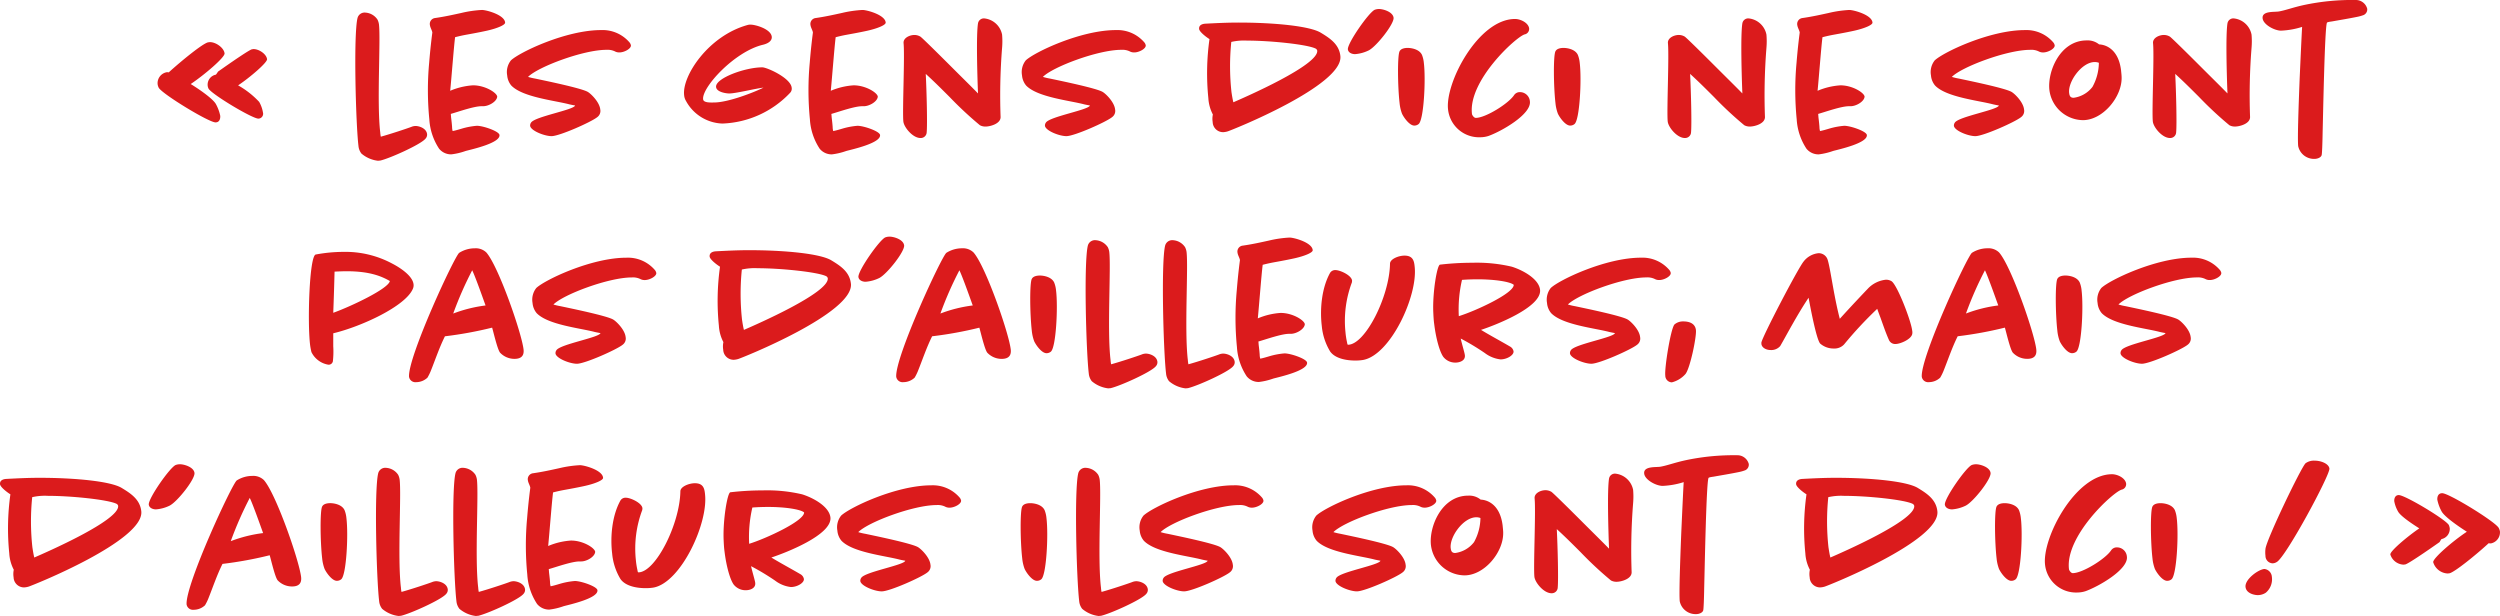 <svg xmlns="http://www.w3.org/2000/svg" width="505.231" height="124.49" viewBox="0 0 505.231 124.49"><defs><style>.a{fill:#db1b1c;}</style></defs><path class="a" d="M60.151,18.95c-.114-1.026-1.6-2.052-2.736-2.052-.076,0-.19.038-.3.038-.684.114-6.878,4.522-6.878,4.522a5.8,5.8,0,0,1-.418.608,2.061,2.061,0,0,0-1.672,2.2,1.712,1.712,0,0,0,.19.646c.722,1.178,8.816,6.042,10.07,6.042a.982.982,0,0,0,.912-1.254,6.449,6.449,0,0,0-.76-2.128A17.686,17.686,0,0,0,54.3,24.232C56.693,22.636,60.189,19.634,60.151,18.95Zm-8.588-1.178c-.114-1.1-1.71-2.28-2.964-2.28-.114,0-.228.038-.342.038-1.064.19-5.472,3.8-7.98,6.08a1.293,1.293,0,0,0-.38-.038A2.251,2.251,0,0,0,38.035,24a2.218,2.218,0,0,0,.228.722c.76,1.292,10.108,6.992,11.476,6.992.874,0,.988-.874.95-1.33a8.474,8.474,0,0,0-.912-2.432c-.608-.988-2.964-2.7-5.054-3.99C47.5,22.1,51.639,18.57,51.563,17.772Zm40.926,16.3c-.152-1.178-1.6-1.634-2.356-1.634a2.4,2.4,0,0,0-.836.19c-.912.342-4.1,1.406-6.156,1.976a5.55,5.55,0,0,1-.114-.836c-.722-5.89.114-18.886-.266-21.888a3.084,3.084,0,0,0-.3-.95,3.181,3.181,0,0,0-2.47-1.406,1.471,1.471,0,0,0-1.558,1.1c-.836,3.382-.342,21.47.19,25.84a2.913,2.913,0,0,0,.608,1.558,6.286,6.286,0,0,0,3.306,1.444c.19,0,.342-.038.494-.038,1.862-.418,8.246-3.268,9.158-4.446A1.166,1.166,0,0,0,92.489,34.074Zm15.77-22.534c-.114-1.558-3.8-2.546-4.674-2.546a22.97,22.97,0,0,0-4.18.608c-1.558.342-3.42.76-5.32,1.026a1.2,1.2,0,0,0-1.026,1.406c.076.57.418,1.026.494,1.52-.038.3-.38,2.812-.646,6.156a60.156,60.156,0,0,0,.038,11.4,12.04,12.04,0,0,0,1.976,5.928,3.125,3.125,0,0,0,2.47,1.14,13.273,13.273,0,0,0,2.888-.684c1.254-.342,7.03-1.6,6.84-3.23-.076-.76-3.306-1.862-4.56-1.862a14.967,14.967,0,0,0-3.04.57c-.646.19-1.254.38-1.862.494a2.985,2.985,0,0,1-.114-.8c-.038-.57-.114-1.254-.19-1.862-.038-.342-.038-.608-.076-.8,1.6-.456,4.674-1.558,6.232-1.558h.342c1.064,0,2.736-.912,2.812-1.938-.076-.8-2.508-2.318-4.94-2.28a14.075,14.075,0,0,0-4.56,1.1c.266-2.66.722-8.74.988-10.83.456-.114,1.064-.266,1.824-.418.8-.152,2.812-.494,4.674-.912C106.625,12.718,108.3,12.034,108.259,11.54Zm25.422,4.6a1.322,1.322,0,0,0-.266-.57,7.158,7.158,0,0,0-5.776-2.508c-7.068,0-16.416,4.446-18.2,6.118a3.793,3.793,0,0,0-.76,3.04,3.653,3.653,0,0,0,.836,2.052c2.28,2.356,8.7,3,11.742,3.8.342.076.722.152.95.19.076.038.152,0,.19.038-.152.874-8.132,2.242-8.892,3.458a1,1,0,0,0-.19.646c.114.988,2.888,2.09,4.332,2.09,1.6,0,8.018-2.85,9.234-3.838a1.54,1.54,0,0,0,.608-1.558c-.152-1.482-1.862-3.154-2.508-3.534-1.254-.76-8.664-2.28-10.64-2.7a11.78,11.78,0,0,1-1.444-.342c1.976-2.014,11.134-5.472,15.846-5.472a3.427,3.427,0,0,1,1.672.3,1.835,1.835,0,0,0,.95.228C132.313,17.582,133.757,16.822,133.681,16.138Zm32.49,8.55c-.228-1.976-5.016-4.1-5.928-4.1-3.534,0-9.576,2.242-9.348,3.99.114,1.026,2.052,1.292,2.66,1.292,1.33,0,5.4-1.026,6.916-1.178-1.9.95-7.144,3-9.994,3-.532,0-2.128.114-2.2-.646-.3-2.394,6.346-9.652,12.084-11.02,1.254-.3,1.862-.912,1.786-1.634-.19-1.558-3.306-2.432-4.256-2.432a1.882,1.882,0,0,0-.646.076c-7.942,2.2-13.262,10.336-12.806,14.174a2.689,2.689,0,0,0,.38,1.178,8.686,8.686,0,0,0,7.372,4.56,19.779,19.779,0,0,0,13.68-6.232A1.2,1.2,0,0,0,166.171,24.688Zm19-13.148c-.114-1.558-3.8-2.546-4.674-2.546a22.971,22.971,0,0,0-4.18.608c-1.558.342-3.42.76-5.32,1.026a1.2,1.2,0,0,0-1.026,1.406c.076.57.418,1.026.494,1.52-.038.3-.38,2.812-.646,6.156a60.156,60.156,0,0,0,.038,11.4,12.04,12.04,0,0,0,1.976,5.928,3.125,3.125,0,0,0,2.47,1.14,13.273,13.273,0,0,0,2.888-.684c1.254-.342,7.03-1.6,6.84-3.23-.076-.76-3.306-1.862-4.56-1.862a14.967,14.967,0,0,0-3.04.57c-.646.19-1.254.38-1.862.494a2.985,2.985,0,0,1-.114-.8c-.038-.57-.114-1.254-.19-1.862-.038-.342-.038-.608-.076-.8,1.6-.456,4.674-1.558,6.232-1.558h.342c1.064,0,2.736-.912,2.812-1.938-.076-.8-2.508-2.318-4.94-2.28a14.075,14.075,0,0,0-4.56,1.1c.266-2.66.722-8.74.988-10.83.456-.114,1.064-.266,1.824-.418.8-.152,2.812-.494,4.674-.912C183.537,12.718,185.209,12.034,185.171,11.54Zm23.522,5.13a15.643,15.643,0,0,0,0-2.7,4.08,4.08,0,0,0-3.572-3.268,1.2,1.2,0,0,0-1.292.988c-.38,2.318-.152,10.412,0,14.174-1.33-1.368-3.344-3.344-5.282-5.282C195.659,17.7,192.7,14.77,192.2,14.39a2.377,2.377,0,0,0-1.216-.342c-.988,0-2.28.608-2.2,1.634.266,2.66-.266,13.87-.038,15.884.152,1.178,1.9,3.306,3.458,3.306a1.2,1.2,0,0,0,1.254-1.178c.152-1.634,0-7.942-.19-11.78,1.672,1.52,3.268,3.116,4.826,4.674a73.419,73.419,0,0,0,6.118,5.7,2.305,2.305,0,0,0,1.178.266c.874,0,3.116-.57,3-2.014A120.539,120.539,0,0,1,208.693,16.67Zm29.032-.532a1.322,1.322,0,0,0-.266-.57,7.158,7.158,0,0,0-5.776-2.508c-7.068,0-16.416,4.446-18.2,6.118a3.793,3.793,0,0,0-.76,3.04,3.653,3.653,0,0,0,.836,2.052c2.28,2.356,8.7,3,11.742,3.8.342.076.722.152.95.19.076.038.152,0,.19.038-.152.874-8.132,2.242-8.892,3.458a1,1,0,0,0-.19.646c.114.988,2.888,2.09,4.332,2.09,1.6,0,8.018-2.85,9.234-3.838a1.54,1.54,0,0,0,.608-1.558c-.152-1.482-1.862-3.154-2.508-3.534-1.254-.76-8.664-2.28-10.64-2.7a11.781,11.781,0,0,1-1.444-.342c1.976-2.014,11.134-5.472,15.846-5.472a3.427,3.427,0,0,1,1.672.3,1.835,1.835,0,0,0,.95.228C236.357,17.582,237.8,16.822,237.725,16.138Zm39.33,2.128c-.266-2.356-2.128-3.572-3.952-4.674-2.242-1.368-9.538-2.052-16.644-2.052-2.242,0-4.56.114-6.726.228-.988.076-1.292.57-1.216,1.1.076.494,1.178,1.444,2.09,2.014a49.8,49.8,0,0,0-.228,11.932,8.089,8.089,0,0,0,.912,3.306,4.127,4.127,0,0,0-.038,1.52,2.109,2.109,0,0,0,2.128,2.052,3.843,3.843,0,0,0,.874-.152C254.863,33.39,277.815,24.232,277.055,18.266ZM272.381,17.2c.342,2.926-14.592,9.424-16.948,10.45-.152-.608-.266-1.292-.38-2.052a48.224,48.224,0,0,1-.038-10.146,11.572,11.572,0,0,1,3.192-.266c4.712,0,12.084.76,13.832,1.6A.636.636,0,0,1,272.381,17.2Zm15.428-6.65c-.152-1.178-2.09-1.748-2.926-1.748a2.493,2.493,0,0,0-.874.152c-1.178.494-5.586,6.8-5.434,8.018.114.722.912.95,1.444.95a7.639,7.639,0,0,0,2.774-.76C284.351,16.366,287.961,11.806,287.809,10.552Zm6.118,9.12a5.791,5.791,0,0,0-.38-1.6c-.532-1.14-2.128-1.406-2.888-1.406-.456,0-1.33.076-1.634.684-.456.874-.38,7.182,0,10.45a8.333,8.333,0,0,0,.494,2.166c.38.8,1.52,2.394,2.47,2.394a1.355,1.355,0,0,0,.874-.3C293.927,31.262,294.345,22.978,293.927,19.672Zm21.432,7.79a2.015,2.015,0,0,0-1.976-1.862,1.384,1.384,0,0,0-1.216.608c-1.178,1.748-5.776,4.6-7.752,4.6-.342,0-.722-.532-.76-.8-.8-6.688,8.854-15.542,10.64-16.074a1.13,1.13,0,0,0,.912-1.216c-.152-1.14-1.748-1.9-2.85-1.9-7.448,0-14.212,13-13.528,18.354a6.3,6.3,0,0,0,6.536,5.548A5.45,5.45,0,0,0,307,34.454C309.659,33.5,315.7,30.046,315.359,27.462Zm10.07-7.79a5.791,5.791,0,0,0-.38-1.6c-.532-1.14-2.128-1.406-2.888-1.406-.456,0-1.33.076-1.634.684-.456.874-.38,7.182,0,10.45a8.333,8.333,0,0,0,.494,2.166c.38.8,1.52,2.394,2.47,2.394a1.355,1.355,0,0,0,.874-.3C325.429,31.262,325.847,22.978,325.429,19.672Zm37.734-3a15.64,15.64,0,0,0,0-2.7,4.08,4.08,0,0,0-3.572-3.268,1.2,1.2,0,0,0-1.292.988c-.38,2.318-.152,10.412,0,14.174-1.33-1.368-3.344-3.344-5.282-5.282-2.888-2.888-5.852-5.814-6.346-6.194a2.377,2.377,0,0,0-1.216-.342c-.988,0-2.28.608-2.2,1.634.266,2.66-.266,13.87-.038,15.884.152,1.178,1.9,3.306,3.458,3.306a1.2,1.2,0,0,0,1.254-1.178c.152-1.634,0-7.942-.19-11.78,1.672,1.52,3.268,3.116,4.826,4.674a73.416,73.416,0,0,0,6.118,5.7,2.3,2.3,0,0,0,1.178.266c.874,0,3.116-.57,3-2.014A120.532,120.532,0,0,1,363.163,16.67Zm21.432-5.13c-.114-1.558-3.8-2.546-4.674-2.546a22.97,22.97,0,0,0-4.18.608c-1.558.342-3.42.76-5.32,1.026a1.2,1.2,0,0,0-1.026,1.406c.076.57.418,1.026.494,1.52-.038.3-.38,2.812-.646,6.156a60.157,60.157,0,0,0,.038,11.4,12.04,12.04,0,0,0,1.976,5.928,3.125,3.125,0,0,0,2.47,1.14,13.273,13.273,0,0,0,2.888-.684c1.254-.342,7.03-1.6,6.84-3.23-.076-.76-3.306-1.862-4.56-1.862a14.967,14.967,0,0,0-3.04.57c-.646.19-1.254.38-1.862.494a2.985,2.985,0,0,1-.114-.8c-.038-.57-.114-1.254-.19-1.862-.038-.342-.038-.608-.076-.8,1.6-.456,4.674-1.558,6.232-1.558h.342c1.064,0,2.736-.912,2.812-1.938-.076-.8-2.508-2.318-4.94-2.28a14.075,14.075,0,0,0-4.56,1.1c.266-2.66.722-8.74.988-10.83.456-.114,1.064-.266,1.824-.418.8-.152,2.812-.494,4.674-.912C382.961,12.718,384.633,12.034,384.595,11.54Zm36.822,4.6a1.322,1.322,0,0,0-.266-.57,7.158,7.158,0,0,0-5.776-2.508c-7.068,0-16.416,4.446-18.2,6.118a3.793,3.793,0,0,0-.76,3.04,3.653,3.653,0,0,0,.836,2.052c2.28,2.356,8.7,3,11.742,3.8.342.076.722.152.95.19.076.038.152,0,.19.038-.152.874-8.132,2.242-8.892,3.458a1,1,0,0,0-.19.646c.114.988,2.888,2.09,4.332,2.09,1.6,0,8.018-2.85,9.234-3.838a1.54,1.54,0,0,0,.608-1.558c-.152-1.482-1.862-3.154-2.508-3.534-1.254-.76-8.664-2.28-10.64-2.7a11.779,11.779,0,0,1-1.444-.342c1.976-2.014,11.134-5.472,15.846-5.472a3.427,3.427,0,0,1,1.672.3,1.835,1.835,0,0,0,.95.228C420.049,17.582,421.493,16.822,421.417,16.138Zm13.528,6.574c0-.532-.076-1.064-.114-1.52-.494-4.066-2.85-5.168-4.446-5.244a3.627,3.627,0,0,0-2.508-.8c-5.4,0-7.98,6.346-7.524,10.07a6.936,6.936,0,0,0,6.764,6.042C431.145,31.262,434.983,26.588,434.945,22.712Zm-4.6-3a10.342,10.342,0,0,1-1.292,4.826,5.764,5.764,0,0,1-3.8,2.2c-.646,0-.836-.342-.912-.95-.3-2.28,2.546-6.27,5.168-6.27a2.166,2.166,0,0,1,.836.152ZM461.2,16.67a15.64,15.64,0,0,0,0-2.7,4.08,4.08,0,0,0-3.572-3.268,1.2,1.2,0,0,0-1.292.988c-.38,2.318-.152,10.412,0,14.174-1.33-1.368-3.344-3.344-5.282-5.282-2.888-2.888-5.852-5.814-6.346-6.194a2.377,2.377,0,0,0-1.216-.342c-.988,0-2.28.608-2.2,1.634.266,2.66-.266,13.87-.038,15.884.152,1.178,1.9,3.306,3.458,3.306a1.2,1.2,0,0,0,1.254-1.178c.152-1.634,0-7.942-.19-11.78,1.672,1.52,3.268,3.116,4.826,4.674a73.416,73.416,0,0,0,6.118,5.7,2.3,2.3,0,0,0,1.178.266c.874,0,3.116-.57,3-2.014A120.532,120.532,0,0,1,461.2,16.67Zm23.37-7.942a2.374,2.374,0,0,0-2.356-1.748,46.65,46.65,0,0,0-10.3.988c-2.318.494-3.838,1.1-5.206,1.33-.912.152-3.458-.152-3.268,1.406.152,1.254,2.394,2.47,3.724,2.47a16.153,16.153,0,0,0,4.256-.76c-.114,1.938-.3,6.08-.494,10.374-.228,5.89-.456,12.236-.3,13.718a3.26,3.26,0,0,0,3.268,2.584c.8,0,1.406-.38,1.482-.8.076-.342.152-2.166.19-4.56.076-2.66.418-21.318.874-22.154.038-.114.456-.19,1.026-.266,1.672-.3,3.344-.57,5.016-.912a8.073,8.073,0,0,0,1.368-.38A1.234,1.234,0,0,0,484.573,8.728ZM89.753,64.418c-.19-1.6-2.432-3.192-4.256-4.142a20.017,20.017,0,0,0-9.918-2.394,30.942,30.942,0,0,0-5.586.532c-1.292.228-1.71,13.68-1.14,18.316a13.552,13.552,0,0,0,.266,1.406,4.648,4.648,0,0,0,3.42,2.546A.858.858,0,0,0,73.451,80a17.439,17.439,0,0,0,.076-3.04V74.336c5.586-1.33,14.668-5.472,16.112-9.044A1.693,1.693,0,0,0,89.753,64.418Zm-4.788-.646c-.266,1.558-7.942,5.168-11.438,6.422.114-2.812.228-6.764.266-8.322.874-.038,1.672-.076,2.432-.076C81.013,61.8,83.369,62.86,84.965,63.772Zm27.018,13.794c-.418-3.42-5.092-16.834-7.524-19.57a3.083,3.083,0,0,0-2.318-.836,5.9,5.9,0,0,0-3.154.912c-.912.608-10.374,20.976-10.146,25.042a1.3,1.3,0,0,0,1.444,1.1,3.349,3.349,0,0,0,2.28-.912,9.824,9.824,0,0,0,.646-1.292c.95-2.356,1.748-4.788,2.888-7.068a78.094,78.094,0,0,0,9.538-1.748c.3,1.026,1.064,4.37,1.6,5.054a3.99,3.99,0,0,0,2.926,1.254C111.565,79.5,112.135,78.82,111.983,77.566Zm-7.676-8.854a27.955,27.955,0,0,0-6.536,1.634,72.089,72.089,0,0,1,3.838-8.74C102.179,62.746,103.623,66.812,104.307,68.712Zm34.5-6.574a1.322,1.322,0,0,0-.266-.57,7.158,7.158,0,0,0-5.776-2.508c-7.068,0-16.416,4.446-18.2,6.118a3.793,3.793,0,0,0-.76,3.04,3.653,3.653,0,0,0,.836,2.052c2.28,2.356,8.7,3,11.742,3.8.342.076.722.152.95.19.076.038.152,0,.19.038-.152.874-8.132,2.242-8.892,3.458a1,1,0,0,0-.19.646c.114.988,2.888,2.09,4.332,2.09,1.6,0,8.018-2.85,9.234-3.838a1.54,1.54,0,0,0,.608-1.558c-.152-1.482-1.862-3.154-2.508-3.534-1.254-.76-8.664-2.28-10.64-2.7a11.78,11.78,0,0,1-1.444-.342c1.976-2.014,11.134-5.472,15.846-5.472a3.427,3.427,0,0,1,1.672.3,1.835,1.835,0,0,0,.95.228C137.443,63.582,138.887,62.822,138.811,62.138Zm39.33,2.128c-.266-2.356-2.128-3.572-3.952-4.674-2.242-1.368-9.538-2.052-16.644-2.052-2.242,0-4.56.114-6.726.228-.988.076-1.292.57-1.216,1.1.076.494,1.178,1.444,2.09,2.014a49.8,49.8,0,0,0-.228,11.932,8.089,8.089,0,0,0,.912,3.306,4.127,4.127,0,0,0-.038,1.52,2.109,2.109,0,0,0,2.128,2.052,3.843,3.843,0,0,0,.874-.152C155.949,79.39,178.9,70.232,178.141,64.266ZM173.467,63.2c.342,2.926-14.592,9.424-16.948,10.45-.152-.608-.266-1.292-.38-2.052a48.224,48.224,0,0,1-.038-10.146,11.572,11.572,0,0,1,3.192-.266c4.712,0,12.084.76,13.832,1.6A.636.636,0,0,1,173.467,63.2Zm15.428-6.65c-.152-1.178-2.09-1.748-2.926-1.748a2.493,2.493,0,0,0-.874.152c-1.178.494-5.586,6.8-5.434,8.018.114.722.912.95,1.444.95a7.639,7.639,0,0,0,2.774-.76C185.437,62.366,189.047,57.806,188.9,56.552Zm21.546,21.014c-.418-3.42-5.092-16.834-7.524-19.57a3.083,3.083,0,0,0-2.318-.836,5.9,5.9,0,0,0-3.154.912c-.912.608-10.374,20.976-10.146,25.042a1.3,1.3,0,0,0,1.444,1.1,3.349,3.349,0,0,0,2.28-.912,9.824,9.824,0,0,0,.646-1.292c.95-2.356,1.748-4.788,2.888-7.068A78.094,78.094,0,0,0,204.1,73.2c.3,1.026,1.064,4.37,1.6,5.054a3.99,3.99,0,0,0,2.926,1.254C210.023,79.5,210.593,78.82,210.441,77.566Zm-7.676-8.854a27.955,27.955,0,0,0-6.536,1.634,72.09,72.09,0,0,1,3.838-8.74C200.637,62.746,202.081,66.812,202.765,68.712Zm16.834-3.04a5.791,5.791,0,0,0-.38-1.6c-.532-1.14-2.128-1.406-2.888-1.406-.456,0-1.33.076-1.634.684-.456.874-.38,7.182,0,10.45a8.333,8.333,0,0,0,.494,2.166c.38.8,1.52,2.394,2.47,2.394a1.355,1.355,0,0,0,.874-.3C219.6,77.262,220.017,68.978,219.6,65.672Zm20.482,14.4c-.152-1.178-1.6-1.634-2.356-1.634a2.4,2.4,0,0,0-.836.19c-.912.342-4.1,1.406-6.156,1.976a5.549,5.549,0,0,1-.114-.836c-.722-5.89.114-18.886-.266-21.888a3.084,3.084,0,0,0-.3-.95,3.181,3.181,0,0,0-2.47-1.406,1.471,1.471,0,0,0-1.558,1.1c-.836,3.382-.342,21.47.19,25.84a2.913,2.913,0,0,0,.608,1.558,6.286,6.286,0,0,0,3.306,1.444c.19,0,.342-.038.494-.038,1.862-.418,8.246-3.268,9.158-4.446A1.166,1.166,0,0,0,240.081,80.074Zm15.618,0c-.152-1.178-1.6-1.634-2.356-1.634a2.4,2.4,0,0,0-.836.19c-.912.342-4.1,1.406-6.156,1.976a5.549,5.549,0,0,1-.114-.836c-.722-5.89.114-18.886-.266-21.888a3.084,3.084,0,0,0-.3-.95,3.181,3.181,0,0,0-2.47-1.406,1.471,1.471,0,0,0-1.558,1.1c-.836,3.382-.342,21.47.19,25.84a2.913,2.913,0,0,0,.608,1.558,6.286,6.286,0,0,0,3.306,1.444c.19,0,.342-.038.494-.038,1.862-.418,8.246-3.268,9.158-4.446A1.166,1.166,0,0,0,255.7,80.074Zm15.77-22.534c-.114-1.558-3.8-2.546-4.674-2.546a22.971,22.971,0,0,0-4.18.608c-1.558.342-3.42.76-5.32,1.026a1.2,1.2,0,0,0-1.026,1.406c.076.57.418,1.026.494,1.52-.038.3-.38,2.812-.646,6.156a60.155,60.155,0,0,0,.038,11.4,12.04,12.04,0,0,0,1.976,5.928,3.125,3.125,0,0,0,2.47,1.14,13.273,13.273,0,0,0,2.888-.684c1.254-.342,7.03-1.6,6.84-3.23-.076-.76-3.306-1.862-4.56-1.862a14.967,14.967,0,0,0-3.04.57c-.646.19-1.254.38-1.862.494a2.983,2.983,0,0,1-.114-.8c-.038-.57-.114-1.254-.19-1.862-.038-.342-.038-.608-.076-.8,1.6-.456,4.674-1.558,6.232-1.558h.342c1.064,0,2.736-.912,2.812-1.938-.076-.8-2.508-2.318-4.94-2.28a14.075,14.075,0,0,0-4.56,1.1c.266-2.66.722-8.74.988-10.83.456-.114,1.064-.266,1.824-.418.8-.152,2.812-.494,4.674-.912C269.835,58.718,271.507,58.034,271.469,57.54Zm20.6,3.268c-.114-1.026-.3-2.166-2.052-2.166-1.178,0-2.926.684-2.926,1.634-.114,6.65-5.016,16.34-8.474,16.378-.152,0-.152-.228-.228-.57a15.725,15.725,0,0,1-.3-1.976,22.086,22.086,0,0,1,1.292-10.032,1.7,1.7,0,0,0,.038-.418c-.152-1.064-2.432-2.09-3.344-2.09a1.2,1.2,0,0,0-1.1.57c-1.672,3-2.09,7.258-1.672,10.716a12.016,12.016,0,0,0,1.672,5.13c1.064,1.558,3.572,1.862,5.054,1.862a9.5,9.5,0,0,0,1.6-.114C287.2,78.744,292.787,66.66,292.065,60.808Zm25.346,4.712c-.266-2.128-3.306-3.876-5.7-4.636a30.793,30.793,0,0,0-7.942-.8,57.27,57.27,0,0,0-6.574.38c-.608.076-1.52,5.624-1.368,9.538.038.836.076,1.672.19,2.47.342,2.812,1.064,5.51,1.824,6.612a3.071,3.071,0,0,0,2.47,1.178c.836,0,2.052-.38,1.9-1.52-.076-.57-.57-2.128-.836-3.344a48.511,48.511,0,0,1,4.864,2.926,6.483,6.483,0,0,0,3.192,1.292c1.254,0,2.7-.836,2.622-1.634a1.4,1.4,0,0,0-.684-.95c-2.014-1.178-4.218-2.356-5.89-3.382C308.139,72.778,317.829,69.092,317.411,65.52Zm-5.32-.988c.076,1.71-7.676,5.282-11.1,6.346a26.384,26.384,0,0,1,.646-7.334c1.026-.076,2.09-.114,3.154-.114C308.367,63.43,311.369,63.924,312.091,64.532Zm31.73-2.394a1.322,1.322,0,0,0-.266-.57,7.158,7.158,0,0,0-5.776-2.508c-7.068,0-16.416,4.446-18.2,6.118a3.793,3.793,0,0,0-.76,3.04,3.653,3.653,0,0,0,.836,2.052c2.28,2.356,8.7,3,11.742,3.8.342.076.722.152.95.19.076.038.152,0,.19.038-.152.874-8.132,2.242-8.892,3.458a1,1,0,0,0-.19.646c.114.988,2.888,2.09,4.332,2.09,1.6,0,8.018-2.85,9.234-3.838a1.54,1.54,0,0,0,.608-1.558c-.152-1.482-1.862-3.154-2.508-3.534-1.254-.76-8.664-2.28-10.64-2.7a11.78,11.78,0,0,1-1.444-.342c1.976-2.014,11.134-5.472,15.846-5.472a3.427,3.427,0,0,1,1.672.3,1.835,1.835,0,0,0,.95.228C342.453,63.582,343.9,62.822,343.821,62.138Zm5.092,11.552c-.152-1.292-1.254-1.748-2.546-1.748a2.62,2.62,0,0,0-1.786.608c-.76.8-2.052,8.816-1.862,10.336a1.363,1.363,0,0,0,1.33,1.368,5.49,5.49,0,0,0,2.736-1.672C347.735,81.442,349.065,75.02,348.913,73.69Zm43.7.076c-.266-2.09-3.04-9.234-4.18-9.956a2.109,2.109,0,0,0-1.1-.3,5.853,5.853,0,0,0-3.724,1.862c-.874.912-3.61,3.8-5.624,6.042-1.216-4.636-1.862-9.994-2.432-11.856a1.893,1.893,0,0,0-1.862-1.406,4.327,4.327,0,0,0-3.04,1.71c-1.14,1.406-8.246,15.01-8.512,16.34v.266c.076.8.988,1.254,1.862,1.254a2.378,2.378,0,0,0,1.938-.8c1.14-1.938,3.344-6.194,5.738-9.766.3,1.6,1.558,8.436,2.356,9.272a4.1,4.1,0,0,0,2.736.988,2.644,2.644,0,0,0,2.09-.836,78.462,78.462,0,0,1,6.688-7.182c.152.418.38,1.064.646,1.748.494,1.368,1.064,3.078,1.748,4.6a1.38,1.38,0,0,0,1.292.76c.95,0,3.116-.912,3.382-1.976A1.711,1.711,0,0,0,392.613,73.766Zm25.08,3.8c-.418-3.42-5.092-16.834-7.524-19.57a3.083,3.083,0,0,0-2.318-.836,5.9,5.9,0,0,0-3.154.912c-.912.608-10.374,20.976-10.146,25.042a1.3,1.3,0,0,0,1.444,1.1,3.349,3.349,0,0,0,2.28-.912,9.825,9.825,0,0,0,.646-1.292c.95-2.356,1.748-4.788,2.888-7.068a78.1,78.1,0,0,0,9.538-1.748c.3,1.026,1.064,4.37,1.6,5.054a3.99,3.99,0,0,0,2.926,1.254C417.275,79.5,417.845,78.82,417.693,77.566Zm-7.676-8.854a27.955,27.955,0,0,0-6.536,1.634,72.091,72.091,0,0,1,3.838-8.74C407.889,62.746,409.333,66.812,410.017,68.712Zm16.834-3.04a5.791,5.791,0,0,0-.38-1.6c-.532-1.14-2.128-1.406-2.888-1.406-.456,0-1.33.076-1.634.684-.456.874-.38,7.182,0,10.45a8.333,8.333,0,0,0,.494,2.166c.38.8,1.52,2.394,2.47,2.394a1.355,1.355,0,0,0,.874-.3C426.851,77.262,427.269,68.978,426.851,65.672Zm28.234-3.534a1.322,1.322,0,0,0-.266-.57,7.158,7.158,0,0,0-5.776-2.508c-7.068,0-16.416,4.446-18.2,6.118a3.793,3.793,0,0,0-.76,3.04,3.653,3.653,0,0,0,.836,2.052c2.28,2.356,8.7,3,11.742,3.8.342.076.722.152.95.19.076.038.152,0,.19.038-.152.874-8.132,2.242-8.892,3.458a1,1,0,0,0-.19.646c.114.988,2.888,2.09,4.332,2.09,1.6,0,8.018-2.85,9.234-3.838a1.54,1.54,0,0,0,.608-1.558c-.152-1.482-1.862-3.154-2.508-3.534-1.254-.76-8.664-2.28-10.64-2.7a11.78,11.78,0,0,1-1.444-.342c1.976-2.014,11.134-5.472,15.846-5.472a3.427,3.427,0,0,1,1.672.3,1.835,1.835,0,0,0,.95.228C453.717,63.582,455.161,62.822,455.085,62.138ZM34.729,110.266c-.266-2.356-2.128-3.572-3.952-4.674-2.242-1.368-9.538-2.052-16.644-2.052-2.242,0-4.56.114-6.726.228-.988.076-1.292.57-1.216,1.1.076.494,1.178,1.444,2.09,2.014a49.8,49.8,0,0,0-.228,11.932,8.089,8.089,0,0,0,.912,3.306,4.127,4.127,0,0,0-.038,1.52,2.109,2.109,0,0,0,2.128,2.052,3.843,3.843,0,0,0,.874-.152C12.537,125.39,35.489,116.232,34.729,110.266ZM30.055,109.2c.342,2.926-14.592,9.424-16.948,10.45-.152-.608-.266-1.292-.38-2.052a48.224,48.224,0,0,1-.038-10.146,11.572,11.572,0,0,1,3.192-.266c4.712,0,12.084.76,13.832,1.6A.636.636,0,0,1,30.055,109.2Zm15.428-6.65c-.152-1.178-2.09-1.748-2.926-1.748a2.493,2.493,0,0,0-.874.152c-1.178.494-5.586,6.8-5.434,8.018.114.722.912.95,1.444.95a7.639,7.639,0,0,0,2.774-.76C42.025,108.366,45.635,103.806,45.483,102.552Zm21.546,21.014c-.418-3.42-5.092-16.834-7.524-19.57a3.083,3.083,0,0,0-2.318-.836,5.9,5.9,0,0,0-3.154.912c-.912.608-10.374,20.976-10.146,25.042a1.3,1.3,0,0,0,1.444,1.1,3.349,3.349,0,0,0,2.28-.912,9.824,9.824,0,0,0,.646-1.292c.95-2.356,1.748-4.788,2.888-7.068a78.1,78.1,0,0,0,9.538-1.748c.3,1.026,1.064,4.37,1.6,5.054a3.99,3.99,0,0,0,2.926,1.254C66.611,125.5,67.181,124.82,67.029,123.566Zm-7.676-8.854a27.955,27.955,0,0,0-6.536,1.634,72.089,72.089,0,0,1,3.838-8.74C57.225,108.746,58.669,112.812,59.353,114.712Zm16.834-3.04a5.791,5.791,0,0,0-.38-1.6c-.532-1.14-2.128-1.406-2.888-1.406-.456,0-1.33.076-1.634.684-.456.874-.38,7.182,0,10.45a8.332,8.332,0,0,0,.494,2.166c.38.8,1.52,2.394,2.47,2.394a1.355,1.355,0,0,0,.874-.3C76.187,123.262,76.605,114.978,76.187,111.672Zm20.482,14.4c-.152-1.178-1.6-1.634-2.356-1.634a2.4,2.4,0,0,0-.836.19c-.912.342-4.1,1.406-6.156,1.976a5.55,5.55,0,0,1-.114-.836c-.722-5.89.114-18.886-.266-21.888a3.084,3.084,0,0,0-.3-.95,3.181,3.181,0,0,0-2.47-1.406,1.471,1.471,0,0,0-1.558,1.1c-.836,3.382-.342,21.47.19,25.84a2.913,2.913,0,0,0,.608,1.558,6.286,6.286,0,0,0,3.306,1.444c.19,0,.342-.038.494-.038,1.862-.418,8.246-3.268,9.158-4.446A1.166,1.166,0,0,0,96.669,126.074Zm15.618,0c-.152-1.178-1.6-1.634-2.356-1.634a2.4,2.4,0,0,0-.836.19c-.912.342-4.1,1.406-6.156,1.976a5.55,5.55,0,0,1-.114-.836c-.722-5.89.114-18.886-.266-21.888a3.084,3.084,0,0,0-.3-.95,3.181,3.181,0,0,0-2.47-1.406,1.471,1.471,0,0,0-1.558,1.1c-.836,3.382-.342,21.47.19,25.84a2.913,2.913,0,0,0,.608,1.558,6.286,6.286,0,0,0,3.306,1.444c.19,0,.342-.038.494-.038,1.862-.418,8.246-3.268,9.158-4.446A1.166,1.166,0,0,0,112.287,126.074Zm15.77-22.534c-.114-1.558-3.8-2.546-4.674-2.546a22.97,22.97,0,0,0-4.18.608c-1.558.342-3.42.76-5.32,1.026a1.2,1.2,0,0,0-1.026,1.406c.076.57.418,1.026.494,1.52-.038.3-.38,2.812-.646,6.156a60.156,60.156,0,0,0,.038,11.4,12.04,12.04,0,0,0,1.976,5.928,3.125,3.125,0,0,0,2.47,1.14,13.274,13.274,0,0,0,2.888-.684c1.254-.342,7.03-1.6,6.84-3.23-.076-.76-3.306-1.862-4.56-1.862a14.967,14.967,0,0,0-3.04.57c-.646.19-1.254.38-1.862.494a2.984,2.984,0,0,1-.114-.8c-.038-.57-.114-1.254-.19-1.862-.038-.342-.038-.608-.076-.8,1.6-.456,4.674-1.558,6.232-1.558h.342c1.064,0,2.736-.912,2.812-1.938-.076-.8-2.508-2.318-4.94-2.28a14.075,14.075,0,0,0-4.56,1.1c.266-2.66.722-8.74.988-10.83.456-.114,1.064-.266,1.824-.418.8-.152,2.812-.494,4.674-.912C126.423,104.718,128.1,104.034,128.057,103.54Zm20.6,3.268c-.114-1.026-.3-2.166-2.052-2.166-1.178,0-2.926.684-2.926,1.634-.114,6.65-5.016,16.34-8.474,16.378-.152,0-.152-.228-.228-.57a15.722,15.722,0,0,1-.3-1.976,22.086,22.086,0,0,1,1.292-10.032,1.7,1.7,0,0,0,.038-.418c-.152-1.064-2.432-2.09-3.344-2.09a1.2,1.2,0,0,0-1.1.57c-1.672,3-2.09,7.258-1.672,10.716a12.016,12.016,0,0,0,1.672,5.13c1.064,1.558,3.572,1.862,5.054,1.862a9.5,9.5,0,0,0,1.6-.114C143.789,124.744,149.375,112.66,148.653,106.808ZM174,111.52c-.266-2.128-3.306-3.876-5.7-4.636a30.793,30.793,0,0,0-7.942-.8,57.27,57.27,0,0,0-6.574.38c-.608.076-1.52,5.624-1.368,9.538.038.836.076,1.672.19,2.47.342,2.812,1.064,5.51,1.824,6.612a3.071,3.071,0,0,0,2.47,1.178c.836,0,2.052-.38,1.9-1.52-.076-.57-.57-2.128-.836-3.344a48.514,48.514,0,0,1,4.864,2.926,6.483,6.483,0,0,0,3.192,1.292c1.254,0,2.7-.836,2.622-1.634a1.4,1.4,0,0,0-.684-.95c-2.014-1.178-4.218-2.356-5.89-3.382C164.727,118.778,174.417,115.092,174,111.52Zm-5.32-.988c.076,1.71-7.676,5.282-11.1,6.346a26.384,26.384,0,0,1,.646-7.334c1.026-.076,2.09-.114,3.154-.114C164.955,109.43,167.957,109.924,168.679,110.532Zm31.73-2.394a1.322,1.322,0,0,0-.266-.57,7.158,7.158,0,0,0-5.776-2.508c-7.068,0-16.416,4.446-18.2,6.118a3.793,3.793,0,0,0-.76,3.04,3.653,3.653,0,0,0,.836,2.052c2.28,2.356,8.7,3,11.742,3.8.342.076.722.152.95.19.076.038.152,0,.19.038-.152.874-8.132,2.242-8.892,3.458a1,1,0,0,0-.19.646c.114.988,2.888,2.09,4.332,2.09,1.6,0,8.018-2.85,9.234-3.838a1.54,1.54,0,0,0,.608-1.558c-.152-1.482-1.862-3.154-2.508-3.534-1.254-.76-8.664-2.28-10.64-2.7a11.782,11.782,0,0,1-1.444-.342c1.976-2.014,11.134-5.472,15.846-5.472a3.427,3.427,0,0,1,1.672.3,1.835,1.835,0,0,0,.95.228C199.041,109.582,200.485,108.822,200.409,108.138Zm17.252,3.534a5.791,5.791,0,0,0-.38-1.6c-.532-1.14-2.128-1.406-2.888-1.406-.456,0-1.33.076-1.634.684-.456.874-.38,7.182,0,10.45a8.333,8.333,0,0,0,.494,2.166c.38.8,1.52,2.394,2.47,2.394a1.355,1.355,0,0,0,.874-.3C217.661,123.262,218.079,114.978,217.661,111.672Zm20.482,14.4c-.152-1.178-1.6-1.634-2.356-1.634a2.4,2.4,0,0,0-.836.19c-.912.342-4.1,1.406-6.156,1.976a5.549,5.549,0,0,1-.114-.836c-.722-5.89.114-18.886-.266-21.888a3.084,3.084,0,0,0-.3-.95,3.181,3.181,0,0,0-2.47-1.406,1.471,1.471,0,0,0-1.558,1.1c-.836,3.382-.342,21.47.19,25.84a2.913,2.913,0,0,0,.608,1.558,6.286,6.286,0,0,0,3.306,1.444c.19,0,.342-.038.494-.038,1.862-.418,8.246-3.268,9.158-4.446A1.166,1.166,0,0,0,238.143,126.074Zm23.37-17.936a1.322,1.322,0,0,0-.266-.57,7.158,7.158,0,0,0-5.776-2.508c-7.068,0-16.416,4.446-18.2,6.118a3.793,3.793,0,0,0-.76,3.04,3.653,3.653,0,0,0,.836,2.052c2.28,2.356,8.7,3,11.742,3.8.342.076.722.152.95.19.076.038.152,0,.19.038-.152.874-8.132,2.242-8.892,3.458a1,1,0,0,0-.19.646c.114.988,2.888,2.09,4.332,2.09,1.6,0,8.018-2.85,9.234-3.838a1.54,1.54,0,0,0,.608-1.558c-.152-1.482-1.862-3.154-2.508-3.534-1.254-.76-8.664-2.28-10.64-2.7a11.782,11.782,0,0,1-1.444-.342c1.976-2.014,11.134-5.472,15.846-5.472a3.427,3.427,0,0,1,1.672.3,1.835,1.835,0,0,0,.95.228C260.145,109.582,261.589,108.822,261.513,108.138Zm34.922,0a1.322,1.322,0,0,0-.266-.57,7.158,7.158,0,0,0-5.776-2.508c-7.068,0-16.416,4.446-18.2,6.118a3.793,3.793,0,0,0-.76,3.04,3.653,3.653,0,0,0,.836,2.052c2.28,2.356,8.7,3,11.742,3.8.342.076.722.152.95.19.076.038.152,0,.19.038-.152.874-8.132,2.242-8.892,3.458a1,1,0,0,0-.19.646c.114.988,2.888,2.09,4.332,2.09,1.6,0,8.018-2.85,9.234-3.838a1.54,1.54,0,0,0,.608-1.558c-.152-1.482-1.862-3.154-2.508-3.534-1.254-.76-8.664-2.28-10.64-2.7a11.78,11.78,0,0,1-1.444-.342c1.976-2.014,11.134-5.472,15.846-5.472a3.427,3.427,0,0,1,1.672.3,1.835,1.835,0,0,0,.95.228C295.067,109.582,296.511,108.822,296.435,108.138Zm13.528,6.574c0-.532-.076-1.064-.114-1.52-.494-4.066-2.85-5.168-4.446-5.244a3.627,3.627,0,0,0-2.508-.8c-5.4,0-7.98,6.346-7.524,10.07a6.936,6.936,0,0,0,6.764,6.042C306.163,123.262,310,118.588,309.963,114.712Zm-4.6-3a10.342,10.342,0,0,1-1.292,4.826,5.764,5.764,0,0,1-3.8,2.2c-.646,0-.836-.342-.912-.95-.3-2.28,2.546-6.27,5.168-6.27a2.166,2.166,0,0,1,.836.152Zm30.856-3.04a15.64,15.64,0,0,0,0-2.7,4.08,4.08,0,0,0-3.572-3.268,1.2,1.2,0,0,0-1.292.988c-.38,2.318-.152,10.412,0,14.174-1.33-1.368-3.344-3.344-5.282-5.282-2.888-2.888-5.852-5.814-6.346-6.194a2.377,2.377,0,0,0-1.216-.342c-.988,0-2.28.608-2.2,1.634.266,2.66-.266,13.87-.038,15.884.152,1.178,1.9,3.306,3.458,3.306a1.2,1.2,0,0,0,1.254-1.178c.152-1.634,0-7.942-.19-11.78,1.672,1.52,3.268,3.116,4.826,4.674a73.422,73.422,0,0,0,6.118,5.7,2.305,2.305,0,0,0,1.178.266c.874,0,3.116-.57,3-2.014A120.532,120.532,0,0,1,336.221,108.67Zm23.37-7.942a2.374,2.374,0,0,0-2.356-1.748,46.649,46.649,0,0,0-10.3.988c-2.318.494-3.838,1.1-5.206,1.33-.912.152-3.458-.152-3.268,1.406.152,1.254,2.394,2.47,3.724,2.47a16.153,16.153,0,0,0,4.256-.76c-.114,1.938-.3,6.08-.494,10.374-.228,5.89-.456,12.236-.3,13.718a3.26,3.26,0,0,0,3.268,2.584c.8,0,1.406-.38,1.482-.8.076-.342.152-2.166.19-4.56.076-2.66.418-21.318.874-22.154.038-.114.456-.19,1.026-.266,1.672-.3,3.344-.57,5.016-.912a8.073,8.073,0,0,0,1.368-.38A1.234,1.234,0,0,0,359.591,100.728Zm38.114,9.538c-.266-2.356-2.128-3.572-3.952-4.674-2.242-1.368-9.538-2.052-16.644-2.052-2.242,0-4.56.114-6.726.228-.988.076-1.292.57-1.216,1.1.076.494,1.178,1.444,2.09,2.014a49.8,49.8,0,0,0-.228,11.932,8.088,8.088,0,0,0,.912,3.306,4.126,4.126,0,0,0-.038,1.52,2.109,2.109,0,0,0,2.128,2.052,3.843,3.843,0,0,0,.874-.152C375.513,125.39,398.465,116.232,397.705,110.266Zm-4.674-1.064c.342,2.926-14.592,9.424-16.948,10.45-.152-.608-.266-1.292-.38-2.052a48.224,48.224,0,0,1-.038-10.146,11.572,11.572,0,0,1,3.192-.266c4.712,0,12.084.76,13.832,1.6A.636.636,0,0,1,393.031,109.2Zm15.428-6.65c-.152-1.178-2.09-1.748-2.926-1.748a2.493,2.493,0,0,0-.874.152c-1.178.494-5.586,6.8-5.434,8.018.114.722.912.95,1.444.95a7.639,7.639,0,0,0,2.774-.76C405,108.366,408.611,103.806,408.459,102.552Zm6.118,9.12a5.791,5.791,0,0,0-.38-1.6c-.532-1.14-2.128-1.406-2.888-1.406-.456,0-1.33.076-1.634.684-.456.874-.38,7.182,0,10.45a8.333,8.333,0,0,0,.494,2.166c.38.8,1.52,2.394,2.47,2.394a1.355,1.355,0,0,0,.874-.3C414.577,123.262,415,114.978,414.577,111.672Zm21.432,7.79a2.015,2.015,0,0,0-1.976-1.862,1.384,1.384,0,0,0-1.216.608c-1.178,1.748-5.776,4.6-7.752,4.6-.342,0-.722-.532-.76-.8-.8-6.688,8.854-15.542,10.64-16.074a1.13,1.13,0,0,0,.912-1.216c-.152-1.14-1.748-1.9-2.85-1.9-7.448,0-14.212,13-13.528,18.354a6.3,6.3,0,0,0,6.536,5.548,5.45,5.45,0,0,0,1.634-.266C430.309,125.5,436.351,122.046,436.009,119.462Zm10.07-7.79a5.791,5.791,0,0,0-.38-1.6c-.532-1.14-2.128-1.406-2.888-1.406-.456,0-1.33.076-1.634.684-.456.874-.38,7.182,0,10.45a8.333,8.333,0,0,0,.494,2.166c.38.8,1.52,2.394,2.47,2.394a1.355,1.355,0,0,0,.874-.3C446.079,123.262,446.5,114.978,446.079,111.672Zm30.856-9.994c-.114-.988-1.71-1.6-2.926-1.6a2.85,2.85,0,0,0-1.9.532c-.95.95-7.9,15.428-8.094,17.29a5.8,5.8,0,0,0,0,1.406,1.511,1.511,0,0,0,1.444,1.52,1.67,1.67,0,0,0,.836-.266C468.157,119.538,477.087,102.932,476.935,101.678Zm-11.628,21.888a1.7,1.7,0,0,0-1.52-1.6c-1.254.114-3.99,2.128-3.8,3.648.152,1.292,1.786,1.634,2.47,1.634a2.932,2.932,0,0,0,1.634-.494A3.539,3.539,0,0,0,465.307,123.566Zm46.094-9.2a2.432,2.432,0,0,0-.266-.722c-.76-1.292-10.032-6.992-11.4-6.992-.912,0-1.026.874-.988,1.33a8.474,8.474,0,0,0,.912,2.432c.608.988,2.964,2.7,5.054,4.028-2.774,1.824-6.878,5.358-6.8,6.156a3.211,3.211,0,0,0,2.926,2.28c.114,0,.228-.038.342-.038,1.026-.19,5.472-3.8,7.942-6.08a1.85,1.85,0,0,0,.456.038A2.286,2.286,0,0,0,511.4,114.37Zm-10.146-.646a2.913,2.913,0,0,0-.19-.646c-.722-1.178-8.854-6.042-10.108-6.042-.8,0-.95.8-.912,1.254a6.5,6.5,0,0,0,.8,2.128c.494.836,2.508,2.242,4.256,3.344-2.394,1.634-5.928,4.6-5.852,5.282a2.929,2.929,0,0,0,2.7,2.052c.076,0,.19-.038.3-.038.722-.114,6.954-4.522,6.954-4.522a5.322,5.322,0,0,1,.38-.608A2.1,2.1,0,0,0,501.255,113.724Z" transform="translate(-6.18 -6.98)"/></svg>